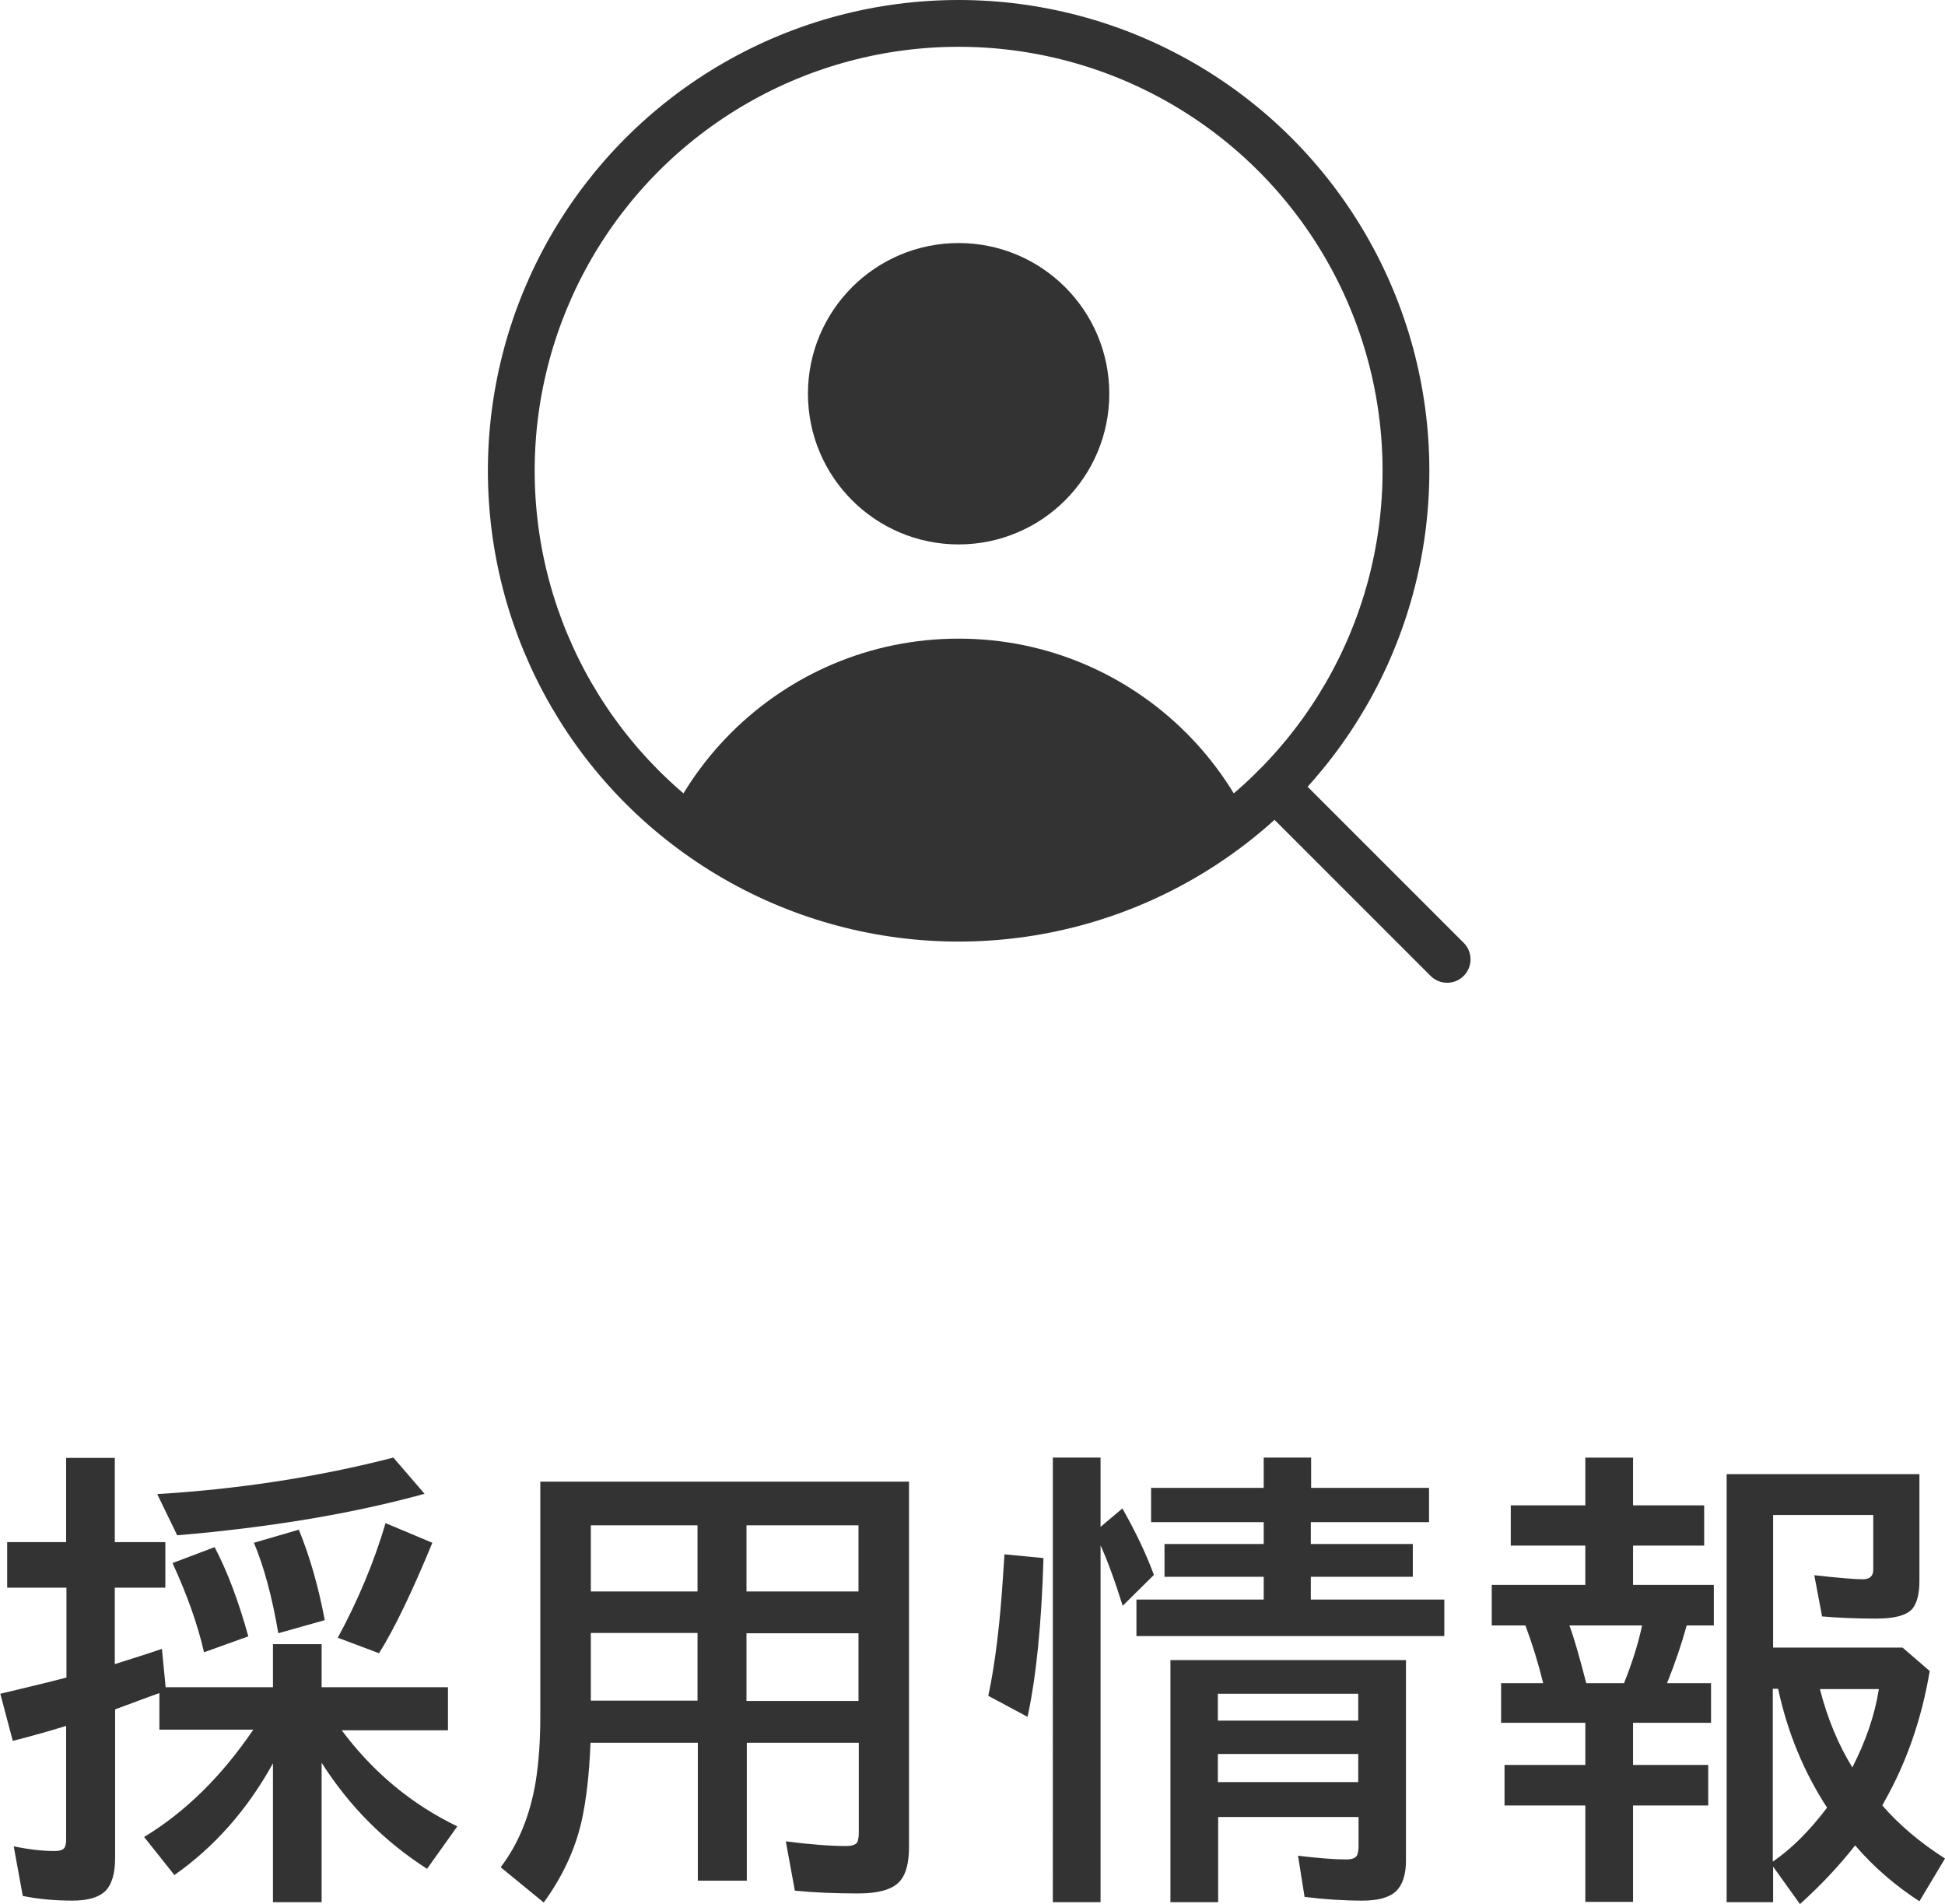 <svg xmlns="http://www.w3.org/2000/svg" id="_レイヤー_2" data-name="レイヤー_2" viewBox="0 0 62.35 61.03"><defs><clipPath id="clippath"><circle cx="30.73" cy="15.09" r="14.34" style="fill:none"/></clipPath><style>.cls-2{fill:none;stroke:#333;stroke-linecap:round;stroke-linejoin:round;stroke-width:1.5px}.cls-3{fill:#333}</style></defs><g id="layer1"><path d="M10.94 55.44c1.01 1.36 2.25 2.39 3.72 3.1l-.97 1.36c-1.36-.87-2.49-2-3.38-3.4v4.47H8.75v-4.45c-.83 1.5-1.89 2.69-3.16 3.58l-.97-1.22c1.32-.8 2.49-1.95 3.5-3.44H5.11v-1.17l-.12.04s-.47.17-1.3.48v4.77c0 .5-.11.86-.33 1.07-.21.19-.55.29-1.04.29q-.855 0-1.59-.15l-.29-1.59c.48.1.92.15 1.3.15.19 0 .3-.04.34-.13.03-.06.04-.14.04-.26v-3.62q-.825.255-1.71.48l-.4-1.51c.92-.22 1.63-.39 2.12-.52v-2.88H.23v-1.46h1.89v-2.7h1.56v2.7H5.3v1.46H3.68v2.45c.76-.24 1.26-.4 1.51-.49l.12 1.23h3.44V52.7h1.56v1.38h4.05v1.38h-3.42Zm-5.9-7.55c2.63-.16 5.16-.55 7.57-1.17l1 1.16c-2.32.64-4.97 1.08-7.93 1.33zm1.5 5.07c-.2-.88-.54-1.84-1.01-2.86l1.35-.51c.41.78.77 1.74 1.08 2.86zm2.38-.62c-.2-1.17-.46-2.13-.78-2.89l1.44-.42c.35.86.63 1.83.83 2.9l-1.49.42Zm1.91.15c.65-1.2 1.16-2.42 1.53-3.67l1.5.63q-.99 2.4-1.71 3.54l-1.33-.5Zm18.31-5.01v11.71q0 .75-.27 1.08c-.22.28-.68.42-1.36.42-.76 0-1.44-.03-2.03-.09l-.29-1.58c.78.1 1.42.15 1.93.15.21 0 .33-.05.37-.14.02-.06.04-.16.04-.28v-2.89h-3.59v4.42h-1.57v-4.42h-3.44c-.04 1.02-.14 1.86-.29 2.53-.21.91-.62 1.78-1.21 2.59l-1.38-1.13c.57-.75.94-1.66 1.12-2.73.1-.62.15-1.32.15-2.09v-7.54h11.82Zm-10.2 1.41v2.12h3.42v-2.12zm0 3.45v2.17h3.42v-2.17zm8.58-1.33v-2.12h-3.59v2.12zm0 3.51v-2.17h-3.59v2.17zm4.16-.16c.22-1.02.38-2.33.48-3.94l.04-.6 1.25.12c-.06 2.09-.23 3.79-.51 5.09l-1.25-.67Zm3.6-4.85v11.46h-1.53V46.72h1.53v2.22l.7-.59c.42.74.76 1.45 1.01 2.13l-1 .99c-.26-.83-.5-1.48-.72-1.96Zm6.74-1.82h3.79v1.1h-3.79v.7h3.27v1.05h-3.27v.73h4.28v1.17h-9.87v-1.17h4.08v-.73h-3.18v-1.05h3.18v-.7H36.9v-1.1h3.61v-.97h1.52v.97Zm3.05 5.52v6.43c0 .45-.11.78-.32.98q-.315.3-1.08.3c-.6 0-1.22-.04-1.85-.12l-.21-1.32c.65.08 1.17.12 1.55.12.19 0 .31-.05.35-.15.02-.06.04-.15.04-.27v-.94h-4.5v2.73h-1.53v-7.76h7.56Zm-6.03 1.08v.86h4.5v-.86zm0 1.93v.9h4.5v-.9zm11.78-7.97v-1.53h1.53v1.53h2.28v1.29h-2.28v1.26h2.59v1.3h-.87c-.16.58-.37 1.2-.63 1.85h1.41v1.27h-2.5v1.35h2.41v1.3h-2.41v3.09h-1.53v-3.09h-2.59v-1.3h2.59v-1.35h-2.7v-1.27h1.35c-.16-.65-.35-1.26-.57-1.85h-1.08v-1.3h3v-1.26h-2.39v-1.29zm1.82 3.85h-2.33c.17.46.34 1.08.54 1.85h1.21c.25-.62.45-1.24.58-1.85m8.89-4.86v3.43c0 .42-.08.72-.23.9-.19.21-.57.31-1.16.31s-1.15-.02-1.73-.07l-.25-1.32c.81.09 1.33.13 1.55.13s.34-.1.34-.3v-1.76h-3.21v4.25h4.15l.87.75c-.26 1.55-.75 2.94-1.44 4.16l-.08.15c.54.62 1.21 1.19 2.01 1.7l-.82 1.37c-.77-.5-1.46-1.09-2.06-1.79-.52.66-1.11 1.29-1.77 1.88l-.86-1.2v1.14h-1.49V47.25h6.18Zm-4.7 6.89v5.54c.6-.41 1.18-.99 1.74-1.73-.75-1.15-1.27-2.42-1.57-3.81h-.16Zm2.55 2.52c.43-.84.72-1.68.85-2.51h-1.89c.24.94.59 1.78 1.04 2.51" class="cls-3"/><g style="clip-path:url(#clippath)"><circle cx="30.73" cy="12.62" r="4.83" class="cls-3"/><path d="M20.41 30.79c0-5.7 4.62-10.32 10.32-10.32s10.32 4.62 10.32 10.32" class="cls-3"/></g><circle cx="30.73" cy="15.09" r="14.34" class="cls-2"/><path d="m40.87 25.23 5.52 5.52" class="cls-2"/></g></svg>